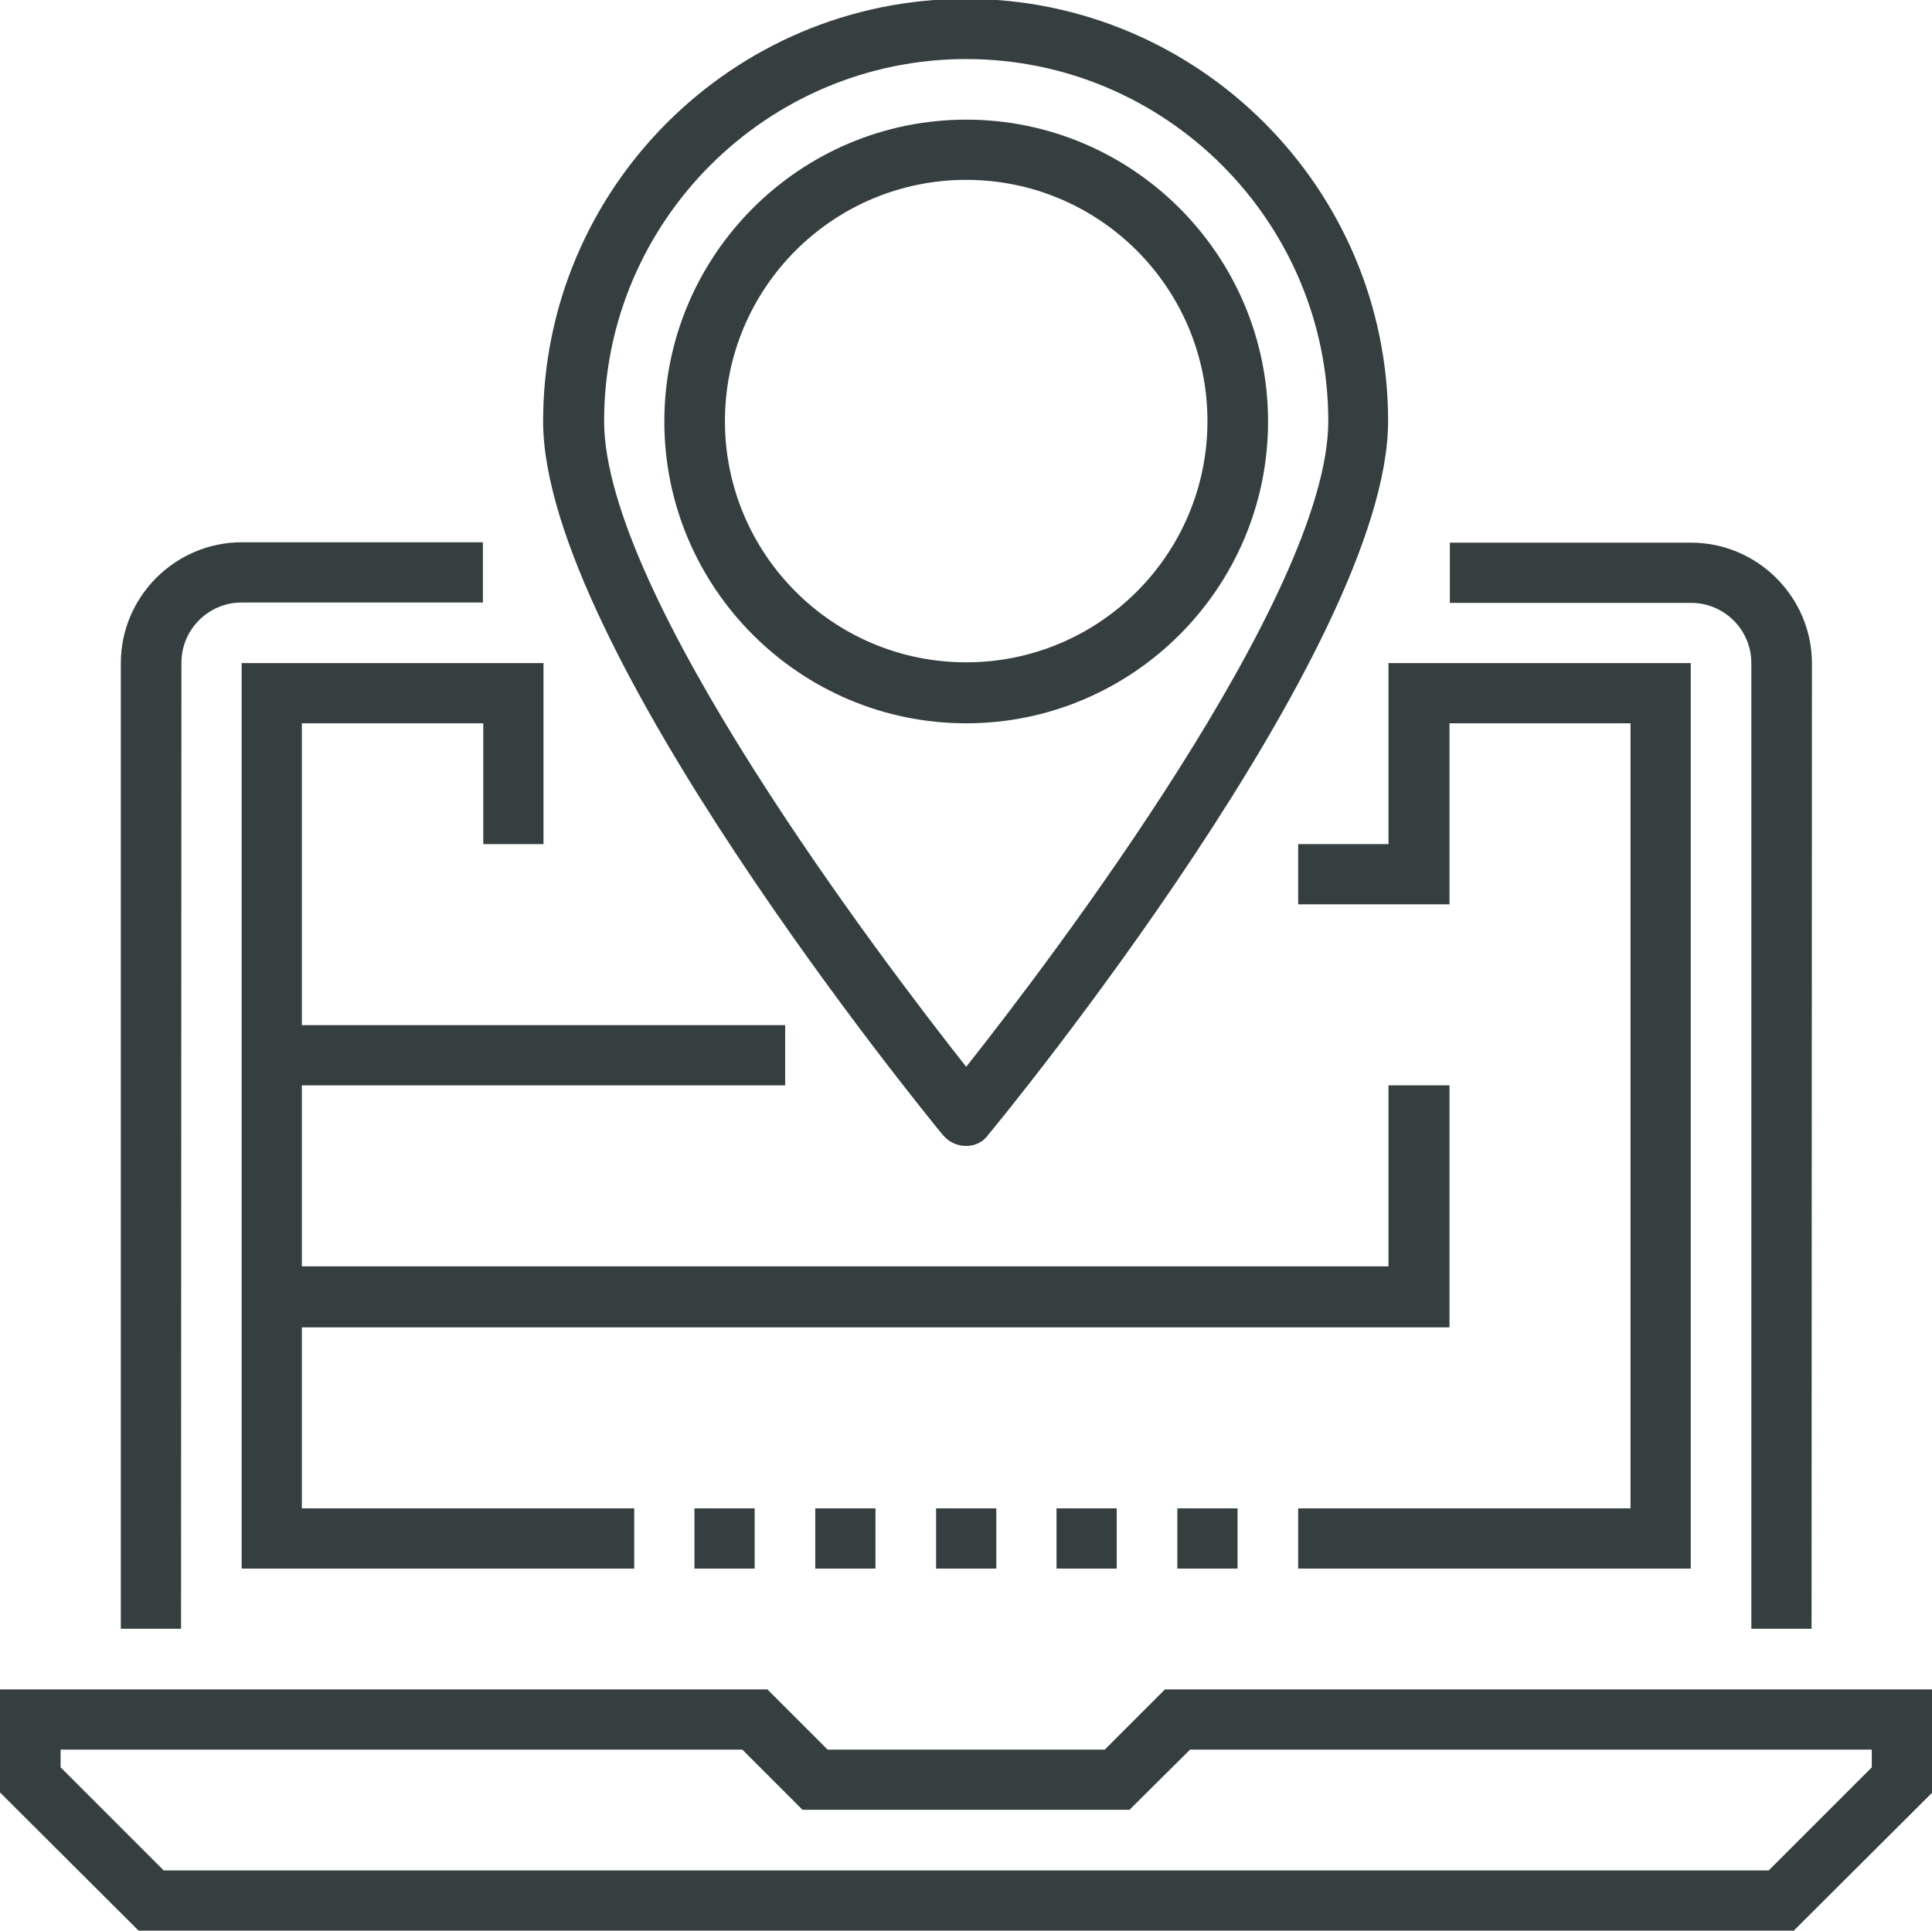 <?xml version="1.0" encoding="utf-8"?>
<!-- Generator: Adobe Illustrator 22.0.0, SVG Export Plug-In . SVG Version: 6.00 Build 0)  -->
<svg version="1.1" id="Слой_1" xmlns="http://www.w3.org/2000/svg" xmlns:xlink="http://www.w3.org/1999/xlink" x="0px" y="0px"
	 viewBox="0 0 500.5 500.2" style="enable-background:new 0 0 500.5 500.2;" xml:space="preserve">
<style type="text/css">
	.st0{fill:#363F40;}
</style>
<g>
	<g>
		<g>
			<path class="st0" d="M464.7,500.2H35.9L0,464.4v-26.7h198.8l15.6,15.6h71.8l15.6-15.6h198.8v26.7L464.7,500.2z M42.4,484.6h415.8
				l26.7-26.7v-4.6H308.3l-15.7,15.6h-84.7l-15.6-15.6H15.7v4.6L42.4,484.6z"/>
		</g>
		<g>
			<path class="st0" d="M46.9,422H31.3V171.8c0-17.2,14.1-31.3,31.3-31.3h62.5v15.6H62.6c-8.6,0-15.6,7-15.6,15.6L46.9,422L46.9,422
				z"/>
		</g>
		<g>
			<path class="st0" d="M469.3,422h-15.6V171.8c0-8.6-7-15.6-15.6-15.6h-62.5v-15.6h62.5c17.2,0,31.3,14.1,31.3,31.3L469.3,422
				L469.3,422z"/>
		</g>
		<g>
			<rect x="211.2" y="390.8" class="st0" width="15.6" height="15.6"/>
		</g>
		<g>
			<rect x="179.9" y="390.8" class="st0" width="15.6" height="15.6"/>
		</g>
		<g>
			<rect x="242.5" y="390.8" class="st0" width="15.6" height="15.6"/>
		</g>
		<g>
			<rect x="273.7" y="390.8" class="st0" width="15.6" height="15.6"/>
		</g>
		<g>
			<rect x="305" y="390.8" class="st0" width="15.6" height="15.6"/>
		</g>
		<g>
			<path class="st0" d="M250.3,296.9c-2.4,0-4.5-1-6.1-2.9c-4.2-5.1-103.5-126.6-103.5-184.8c0-60.5,49.2-109.5,109.5-109.5
				s109.4,49.1,109.4,109.4c0,58.3-99.2,179.7-103.5,184.8C254.8,295.8,252.7,296.9,250.3,296.9z M250.3,15.3
				c-51.7,0-93.8,42.1-93.8,93.8c0,45.1,72.2,139.9,93.8,167.3c21.7-27.4,93.8-122.3,93.8-167.3C344.1,57.4,302,15.3,250.3,15.3z"/>
		</g>
		<g>
			<path class="st0" d="M250.3,187.4c-43.1,0-78.2-35.1-78.2-78.2S207.2,31,250.3,31s78.2,35.1,78.2,78.2S293.4,187.4,250.3,187.4z
				 M250.3,46.6c-34.5,0-62.5,28-62.5,62.5s28,62.5,62.5,62.5s62.5-28,62.5-62.5S284.8,46.6,250.3,46.6z"/>
		</g>
		<g>
			<polygon class="st0" points="164.3,406.4 62.6,406.4 62.6,171.8 140.8,171.8 140.8,218.7 125.2,218.7 125.2,187.4 78.2,187.4 
				78.2,390.8 164.3,390.8 			"/>
		</g>
		<g>
			<polygon class="st0" points="375.5,343.9 70.4,343.9 70.4,328.1 359.7,328.1 359.7,281.2 375.5,281.2 			"/>
		</g>
		<g>
			<polygon class="st0" points="438,406.4 336.3,406.4 336.3,390.8 422.4,390.8 422.4,187.4 375.5,187.4 375.5,234.3 336.3,234.3 
				336.3,218.7 359.7,218.7 359.7,171.8 438,171.8 			"/>
		</g>
		<g>
			<rect x="70.4" y="265.6" class="st0" width="133" height="15.6"/>
		</g>
	</g>
</g>
</svg>
